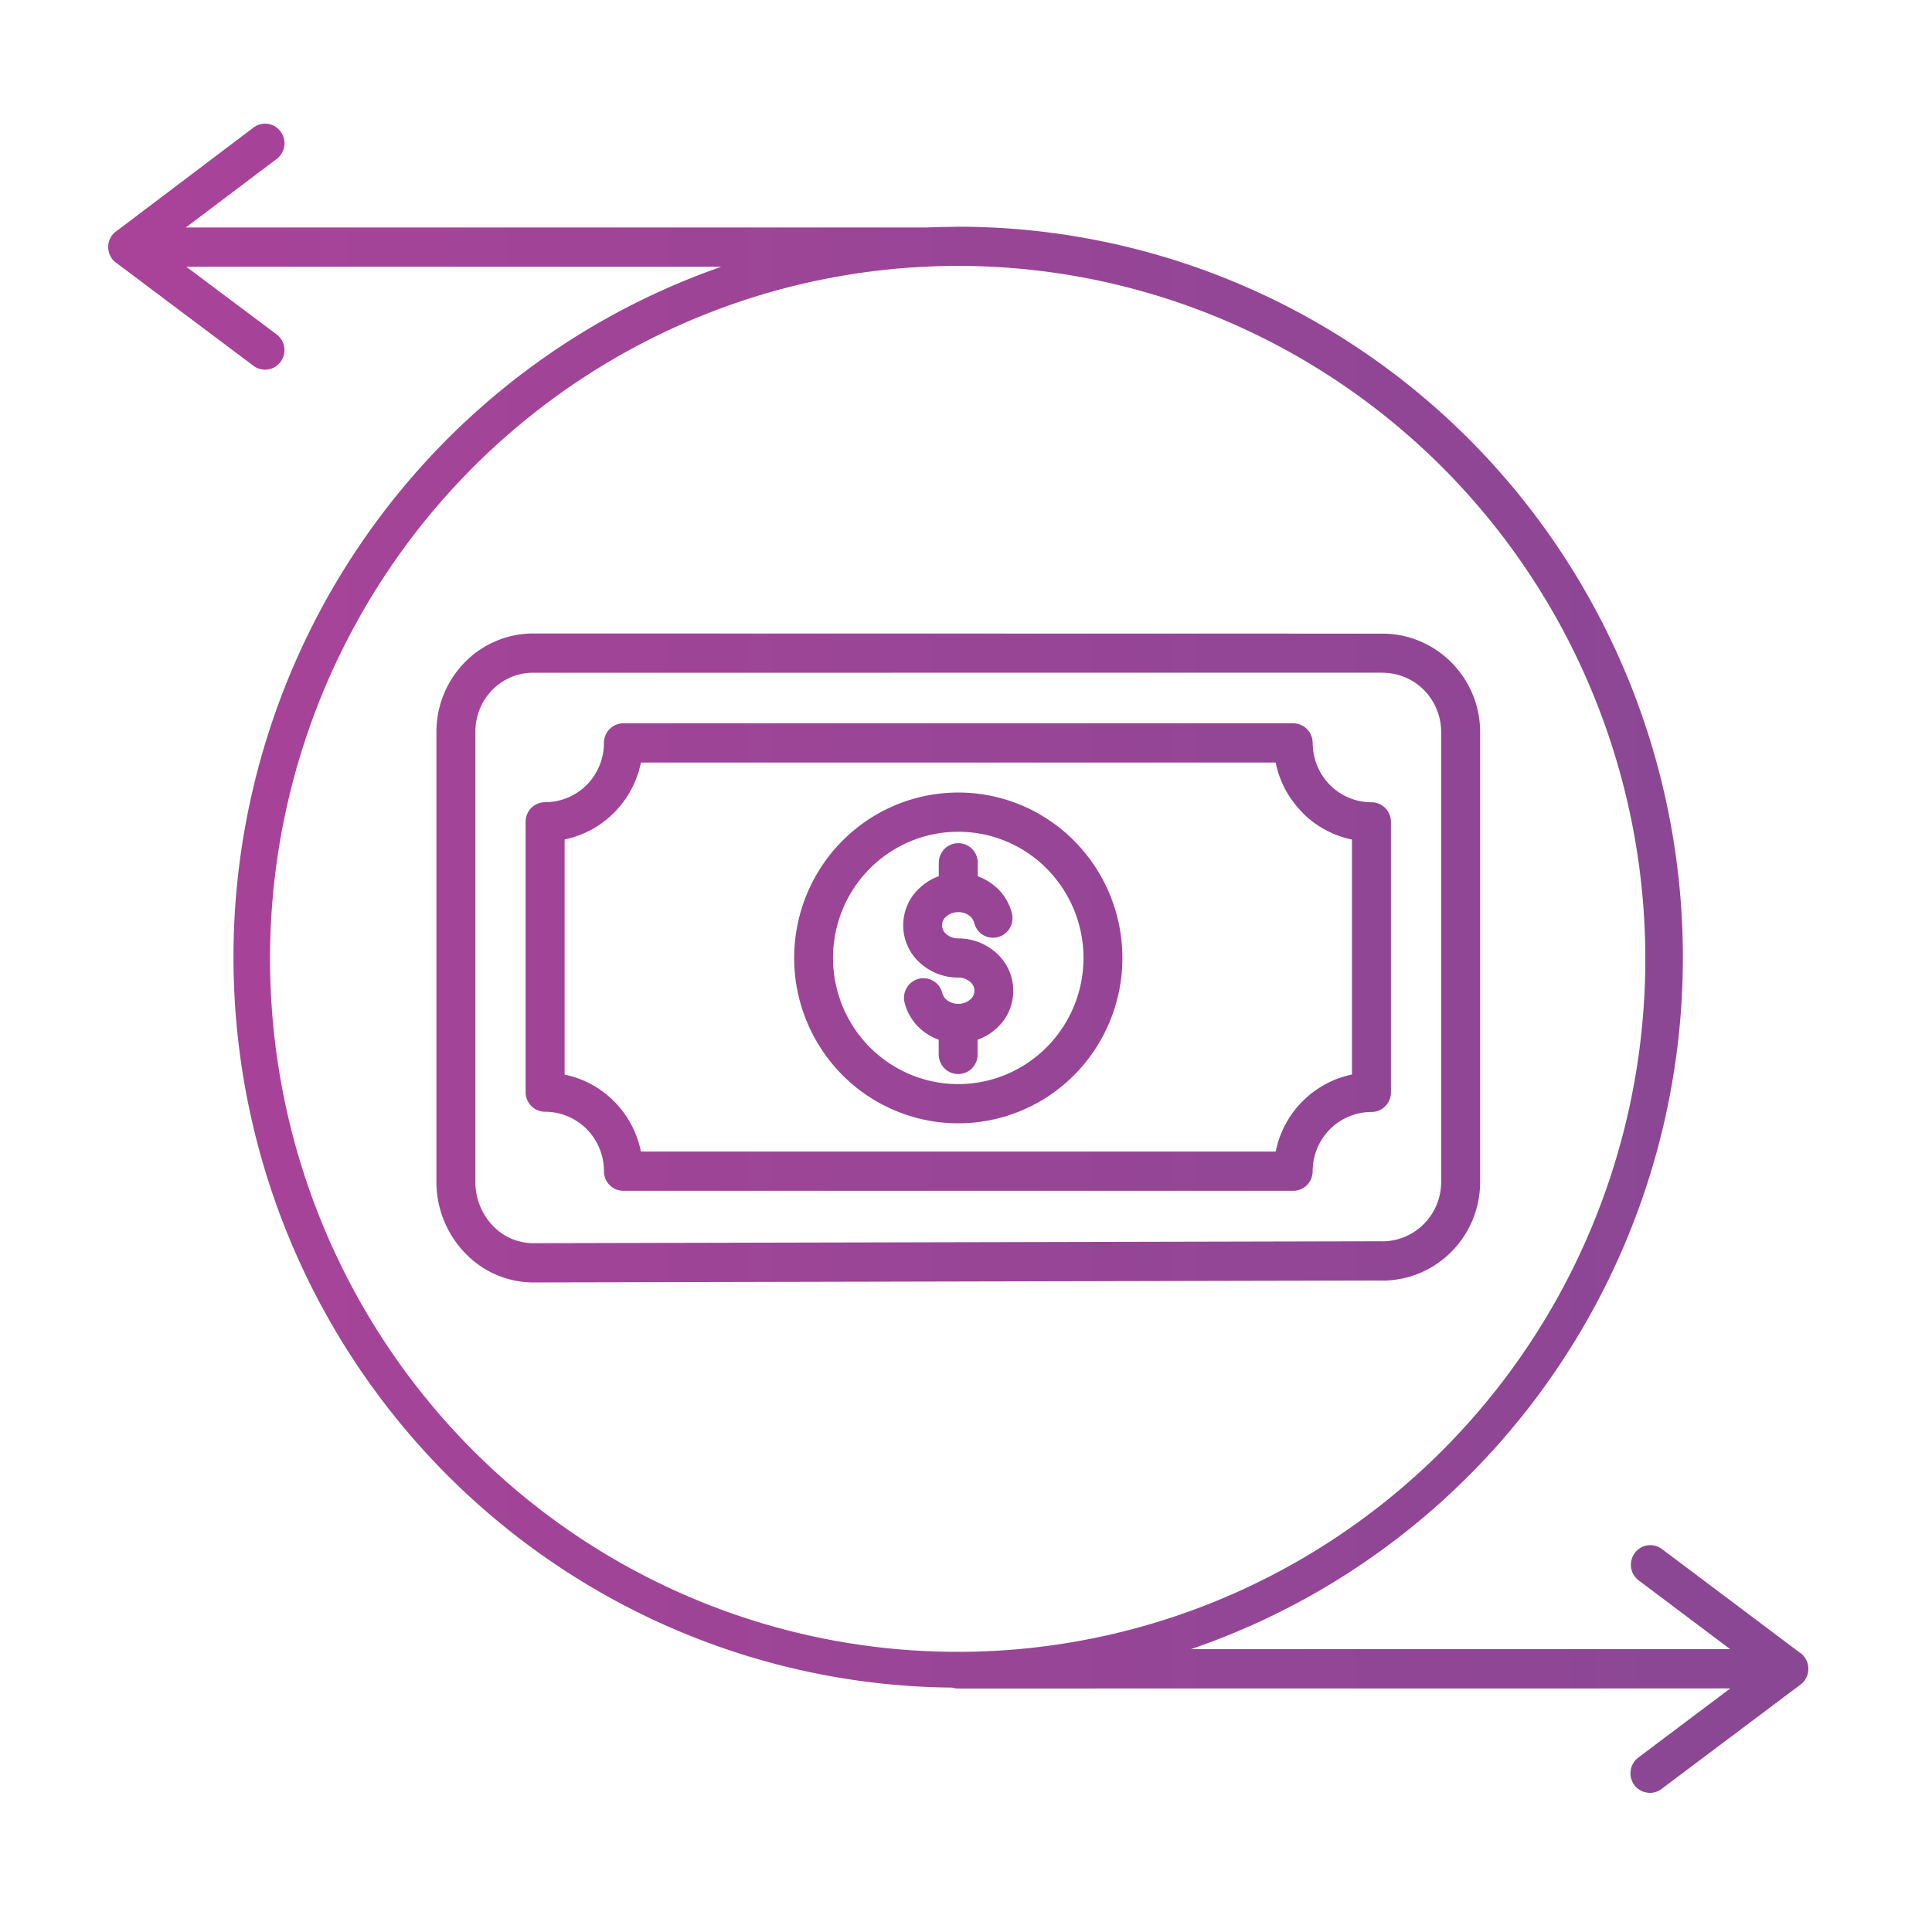 <svg xmlns="http://www.w3.org/2000/svg" width="125" height="125" fill="none" xmlns:v="https://vecta.io/nano"><path fill-rule="evenodd" d="M59.885 14.716h.038l.931-.029 1.017-.014.124-.01-.005.005c14.939.005 28.985 7.183 37.817 19.326s11.396 27.804 6.904 42.165c-4.498 14.357-15.508 25.702-29.659 30.542h34.891l-5.915-4.446c-.268-.202-.449-.5-.497-.832a1.28 1.28 0 0 1 .239-.943c.415-.563 1.203-.678 1.761-.255l8.924 6.707v-.005a1.27 1.27 0 0 1 .544 1.049 1.26 1.26 0 0 1-.544 1.044l-8.924 6.702v.005c-.267.212-.606.308-.945.26s-.64-.221-.845-.496-.286-.62-.234-.957.239-.645.521-.842l5.92-4.451-49.973.005c-.124 0-.248-.019-.368-.058-14.862-.129-28.78-7.346-37.526-19.456s-11.272-27.68-6.818-41.969S32.623 22.159 46.665 17.26H12.056l5.868 4.397c.535.423.635 1.198.234 1.747a1.25 1.25 0 0 1-1.733.284l-8.833-6.63C7.22 16.827 7 16.418 7 15.981a1.26 1.26 0 0 1 .597-1.073l8.823-6.668h-.005c.559-.404 1.327-.284 1.738.269a1.27 1.27 0 0 1-.229 1.756l-5.896 4.45 47.858.001zm2.115 36.561c-5.065 0-9.425 3.608-10.413 8.612s1.671 10.022 6.35 11.975 10.079.303 12.891-3.94a10.76 10.76 0 0 0-1.318-13.51c-1.991-2.011-4.693-3.137-7.51-3.137zm5.729 4.927c-2.736-2.752-7.018-3.175-10.231-1.015s-4.464 6.312-2.984 9.911 5.271 5.644 9.062 4.883 6.522-4.109 6.526-8.001a8.2 8.2 0 0 0-2.373-5.774v-.005zm-6.99-.428v.914c-.449.164-.864.414-1.213.741-.692.616-1.088 1.501-1.088 2.435s.396 1.819 1.088 2.435a3.65 3.65 0 0 0 2.473.948 1.17 1.17 0 0 1 .783.289c.167.139.263.346.263.563s-.095.423-.263.558c-.215.193-.497.294-.783.289-.248.005-.497-.072-.697-.216a.84.84 0 0 1-.334-.472c-.162-.678-.84-1.097-1.514-.933s-1.093.847-.931 1.53c.191.77.649 1.453 1.289 1.92a3.69 3.69 0 0 0 .922.491v.914c-.01.342.119.674.358.924a1.25 1.25 0 0 0 .902.385c.344 0 .668-.139.907-.385a1.3 1.3 0 0 0 .353-.924v-.914c.449-.159.864-.409 1.218-.731a3.26 3.26 0 0 0 1.084-2.435 3.25 3.25 0 0 0-1.084-2.434c-.678-.616-1.561-.957-2.473-.953-.286.005-.568-.096-.783-.289-.167-.14-.263-.346-.263-.563s.096-.419.263-.558c.215-.192.497-.293.783-.289.248-.005.492.072.697.216.162.115.282.279.334.471a1.25 1.25 0 0 0 1.513.933c.678-.164 1.093-.847.931-1.53-.191-.77-.649-1.453-1.289-1.915a3.51 3.51 0 0 0-.926-.496v-.914a1.26 1.26 0 0 0-1.256-1.227 1.26 1.26 0 0 0-1.26 1.227l-.005-.005zm28.694-12.254l-54.928.005c-.993-.005-1.948.395-2.65 1.107a3.86 3.86 0 0 0-1.098 2.733V76.48a4.1 4.1 0 0 0 1.122 2.819 3.62 3.62 0 0 0 2.626 1.135l54.928-.125v.005a3.78 3.78 0 0 0 2.693-1.126c.716-.717 1.117-1.694 1.117-2.713V47.366c0-1.02-.401-1.997-1.112-2.718s-1.685-1.121-2.697-1.121v-.005zm-54.928-2.536a6.21 6.21 0 0 0-4.44 1.872c-1.174 1.203-1.833 2.819-1.828 4.508v29.113c0 1.708.659 3.344 1.833 4.571 1.155 1.227 2.76 1.92 4.435 1.924l54.928-.125v.005c3.495 0 6.326-2.853 6.331-6.375V47.366c0-1.694-.668-3.31-1.857-4.503s-2.788-1.871-4.469-1.867l-54.933-.01zm50.422 7.077c0-.698-.563-1.265-1.256-1.265H40.331c-.692 0-1.256.568-1.256 1.265a3.87 3.87 0 0 1-1.112 2.718c-.716.717-1.685 1.121-2.697 1.121-.697 0-1.26.568-1.26 1.27v17.489c0 .702.563 1.27 1.26 1.27 1.012 0 1.981.404 2.697 1.126s1.112 1.698 1.112 2.718a1.27 1.27 0 0 0 .368.9c.234.236.554.37.888.37h43.342c.334 0 .654-.135.888-.37a1.27 1.27 0 0 0 .368-.9c0-1.015.401-1.992 1.117-2.709a3.79 3.79 0 0 1 2.688-1.121c.697 0 1.26-.568 1.26-1.265V53.178c0-.702-.563-1.27-1.26-1.27a3.79 3.79 0 0 1-2.688-1.121 3.85 3.85 0 0 1-1.112-2.709l-.005-.014zm-.659 4.508c-.878-.88-1.485-2.006-1.733-3.233H41.467c-.248 1.227-.85 2.348-1.728 3.233s-1.991 1.492-3.208 1.742v15.214c2.488.51 4.431 2.473 4.937 4.98h41.069c.248-1.227.845-2.357 1.728-3.243s1.991-1.491 3.208-1.742V54.319a6.32 6.32 0 0 1-3.204-1.737v-.01zM60.045 17.247c-.048.005-.1.01-.153.01h-.043c-15.746.755-29.92 9.849-37.263 23.912s-6.741 30.989 1.566 44.495S47.236 107.233 63 106.862s30.15-9.122 37.827-22.998a45.14 45.14 0 0 0-.497-44.519c-7.983-13.702-22.563-22.127-38.328-22.142h-.11c-.315 0-.64 0-.979.014a30.78 30.78 0 0 0-.869.029v.001z" fill="url(#A)"/><defs><linearGradient id="A" x1="7" y1="62" x2="117" y2="62" gradientUnits="userSpaceOnUse"><stop stop-color="#a94399"/><stop offset="1" stop-color="#894794"/></linearGradient></defs></svg>